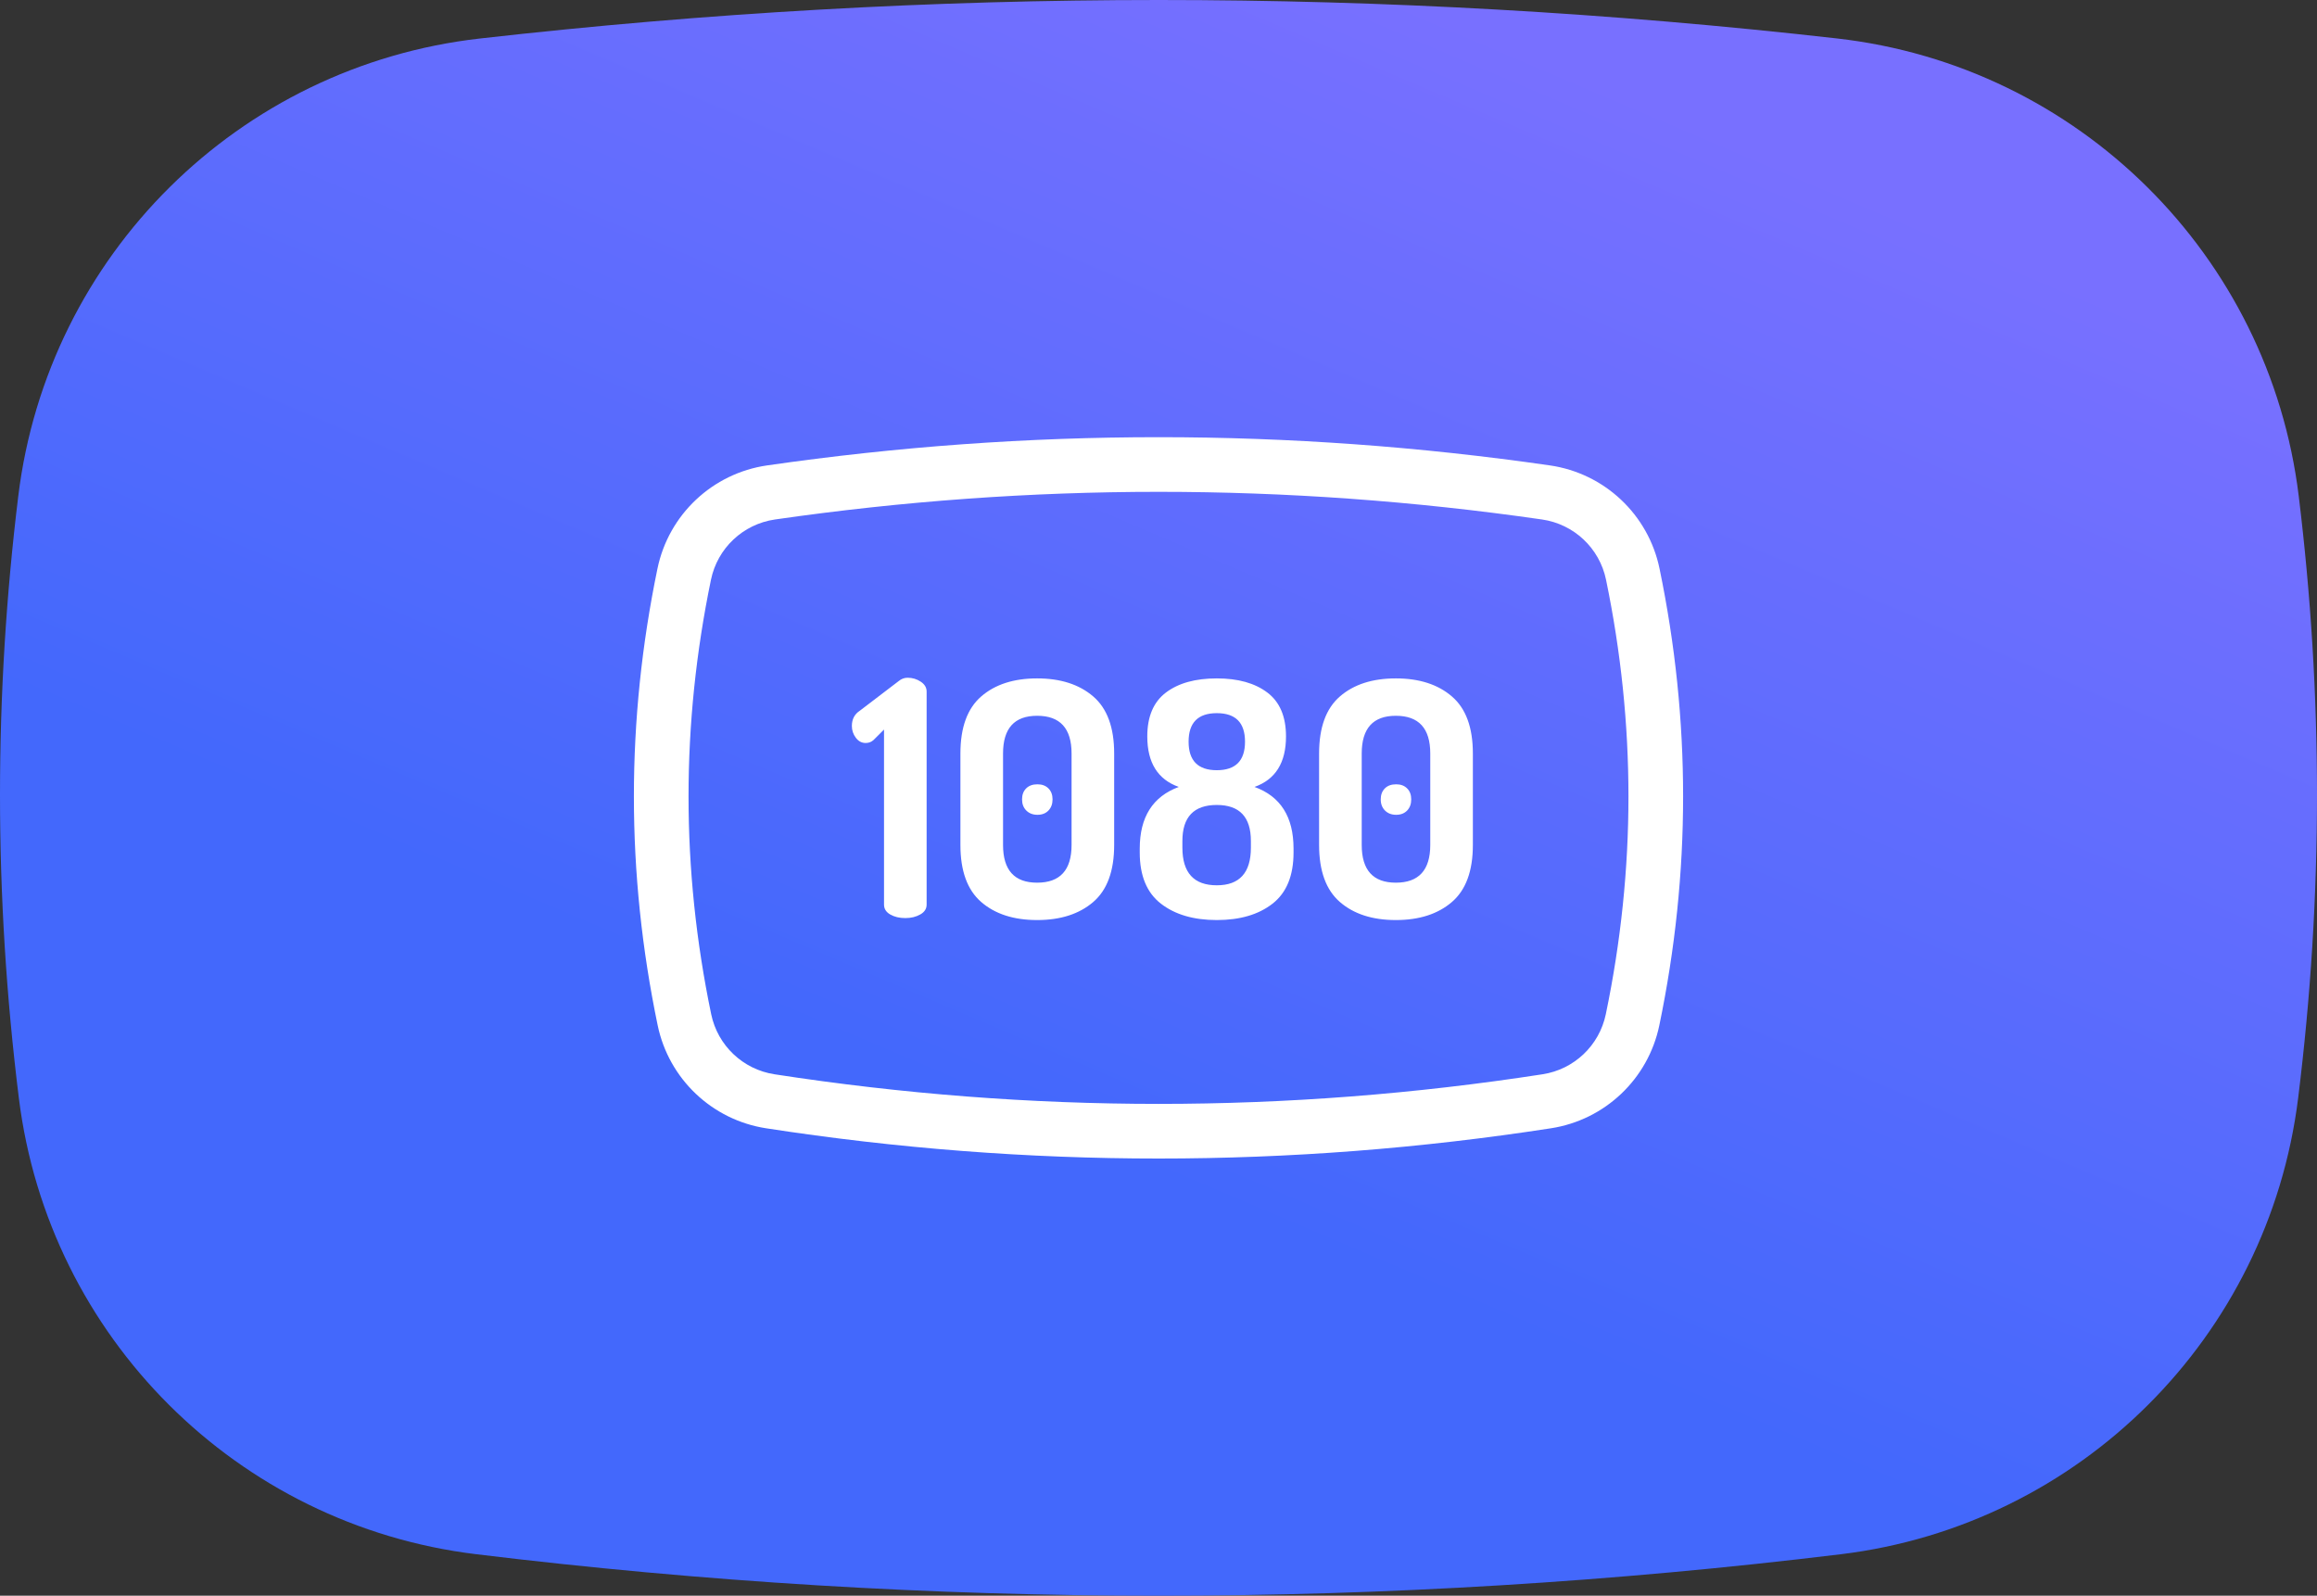 <?xml version="1.0" encoding="UTF-8"?> <svg xmlns="http://www.w3.org/2000/svg" width="106" height="73" viewBox="0 0 106 73"><rect x="0" y="0" width="106" height="73" fill="#333333" stroke="none"/><defs><linearGradient id="a" x1="86.002%" x2="50%" y1="15.903%" y2="73.714%"><stop offset="0%" stop-color="#7870FF"></stop><stop offset="100%" stop-color="#4368FC"></stop></linearGradient></defs><g fill="none" fill-rule="evenodd"><path fill="url(#a)" d="M21.954,1.762 C32.311,0.587 42.664,8.96251555e-16 53.014,0 C63.358,0 73.703,0.587 84.047,1.76 L84.047,1.76 C95.081,3.012 103.815,11.67 105.164,22.692 C105.721,27.246 106,31.799 106,36.354 C106,40.982 105.712,45.611 105.137,50.239 L105.137,50.239 C103.778,61.17 95.153,69.772 84.219,71.102 C73.821,72.367 63.419,73 53.014,73 C42.603,73 32.192,72.367 21.782,71.101 L21.782,71.101 C10.847,69.771 2.222,61.168 0.863,50.237 C0.288,45.61 4.1139356e-16,40.983 0,36.356 C0,31.802 0.279,27.248 0.836,22.694 L0.836,22.694 C2.185,11.671 10.92,3.013 21.954,1.762 Z"></path><path fill="#FFFFFF" fill-rule="nonzero" d="M35.454,23.765 C33.995,23.976 32.824,25.077 32.526,26.521 C31.842,29.829 31.5,33.132 31.5,36.435 C31.5,39.753 31.845,43.073 32.536,46.398 C32.833,47.827 33.986,48.922 35.429,49.145 C41.29,50.048 47.148,50.5 53.006,50.5 C58.863,50.5 64.718,50.049 70.571,49.145 C72.014,48.923 73.167,47.828 73.464,46.398 C74.155,43.074 74.5,39.753 74.5,36.434 C74.5,33.131 74.158,29.827 73.474,26.52 C73.176,25.077 72.005,23.975 70.546,23.765 C64.699,22.922 58.852,22.5 53.006,22.5 C47.159,22.5 41.309,22.922 35.454,23.765 Z M35.097,21.291 C41.07,20.43 47.039,20 53.006,20 C58.972,20 64.938,20.43 70.903,21.291 C73.404,21.651 75.411,23.54 75.922,26.014 C76.641,29.486 77,32.96 77,36.434 C77,39.925 76.637,43.416 75.912,46.907 C75.403,49.358 73.426,51.235 70.952,51.616 C64.973,52.539 58.991,53 53.006,53 C47.02,53 41.034,52.539 35.048,51.616 C32.575,51.234 30.597,49.357 30.088,46.906 C29.363,43.416 29,39.925 29,36.435 C29,32.961 29.359,29.488 30.078,26.014 C30.589,23.54 32.597,21.651 35.097,21.291 Z"></path><path fill="#FFFFFF" fill-rule="nonzero" d="M38.972,33.21 C38.972,32.9 39.097,32.665 39.347,32.505 L41.117,31.155 C41.238,31.055 41.372,31.005 41.523,31.005 C41.743,31.005 41.942,31.065 42.123,31.185 C42.303,31.305 42.392,31.455 42.392,31.635 L42.392,41.385 C42.392,41.575 42.295,41.725 42.1,41.835 C41.905,41.945 41.678,42 41.417,42 C41.147,42 40.918,41.945 40.727,41.835 C40.537,41.725 40.443,41.575 40.443,41.385 L40.443,33.375 L39.962,33.855 C39.862,33.945 39.743,33.99 39.602,33.99 C39.422,33.99 39.273,33.91 39.153,33.75 C39.032,33.59 38.972,33.41 38.972,33.21 Z M43.938,38.655 L43.938,34.47 C43.938,33.28 44.255,32.41 44.89,31.86 C45.525,31.31 46.377,31.035 47.447,31.035 C48.518,31.035 49.372,31.31 50.013,31.86 C50.653,32.41 50.972,33.28 50.972,34.47 L50.972,38.655 C50.972,39.845 50.653,40.715 50.013,41.265 C49.372,41.815 48.518,42.09 47.447,42.09 C46.377,42.09 45.525,41.815 44.89,41.265 C44.255,40.715 43.938,39.845 43.938,38.655 Z M45.888,38.655 C45.888,39.805 46.407,40.38 47.447,40.38 C48.498,40.38 49.023,39.805 49.023,38.655 L49.023,34.47 C49.023,33.32 48.498,32.745 47.447,32.745 C46.407,32.745 45.888,33.32 45.888,34.47 L45.888,38.655 Z M46.953,37.08 C46.822,36.95 46.758,36.78 46.758,36.57 C46.758,36.36 46.82,36.193 46.945,36.068 C47.07,35.942 47.242,35.88 47.462,35.88 C47.673,35.88 47.84,35.942 47.965,36.068 C48.09,36.193 48.153,36.36 48.153,36.57 C48.153,36.78 48.09,36.95 47.965,37.08 C47.84,37.21 47.673,37.275 47.462,37.275 C47.252,37.275 47.083,37.21 46.953,37.08 Z M52.142,39 L52.142,38.82 C52.142,37.38 52.737,36.44 53.928,36 C52.967,35.66 52.487,34.89 52.487,33.69 C52.487,32.78 52.772,32.11 53.343,31.68 C53.913,31.25 54.687,31.035 55.667,31.035 C56.638,31.035 57.407,31.25 57.977,31.68 C58.548,32.11 58.833,32.78 58.833,33.69 C58.833,34.89 58.353,35.66 57.392,36 C58.583,36.43 59.178,37.37 59.178,38.82 L59.178,39 C59.178,40.06 58.858,40.84 58.218,41.34 C57.577,41.84 56.728,42.09 55.667,42.09 C54.607,42.09 53.755,41.84 53.11,41.34 C52.465,40.84 52.142,40.06 52.142,39 Z M54.093,38.775 C54.093,39.925 54.617,40.5 55.667,40.5 C56.708,40.5 57.227,39.925 57.227,38.775 L57.227,38.475 C57.227,37.375 56.708,36.825 55.667,36.825 C54.617,36.825 54.093,37.375 54.093,38.475 L54.093,38.775 Z M55.667,32.625 C54.807,32.625 54.377,33.06 54.377,33.93 C54.377,34.8 54.807,35.235 55.667,35.235 C56.528,35.235 56.958,34.8 56.958,33.93 C56.958,33.06 56.528,32.625 55.667,32.625 Z M60.347,38.655 L60.347,34.47 C60.347,33.28 60.665,32.41 61.3,31.86 C61.935,31.31 62.787,31.035 63.858,31.035 C64.928,31.035 65.782,31.31 66.422,31.86 C67.063,32.41 67.382,33.28 67.382,34.47 L67.382,38.655 C67.382,39.845 67.063,40.715 66.422,41.265 C65.782,41.815 64.928,42.09 63.858,42.09 C62.787,42.09 61.935,41.815 61.3,41.265 C60.665,40.715 60.347,39.845 60.347,38.655 Z M62.297,38.655 C62.297,39.805 62.817,40.38 63.858,40.38 C64.908,40.38 65.433,39.805 65.433,38.655 L65.433,34.47 C65.433,33.32 64.908,32.745 63.858,32.745 C62.817,32.745 62.297,33.32 62.297,34.47 L62.297,38.655 Z M63.362,37.08 C63.232,36.95 63.167,36.78 63.167,36.57 C63.167,36.36 63.23,36.193 63.355,36.068 C63.48,35.942 63.652,35.88 63.873,35.88 C64.083,35.88 64.25,35.942 64.375,36.068 C64.5,36.193 64.562,36.36 64.562,36.57 C64.562,36.78 64.5,36.95 64.375,37.08 C64.25,37.21 64.083,37.275 63.873,37.275 C63.662,37.275 63.493,37.21 63.362,37.08 Z"></path></g></svg> 